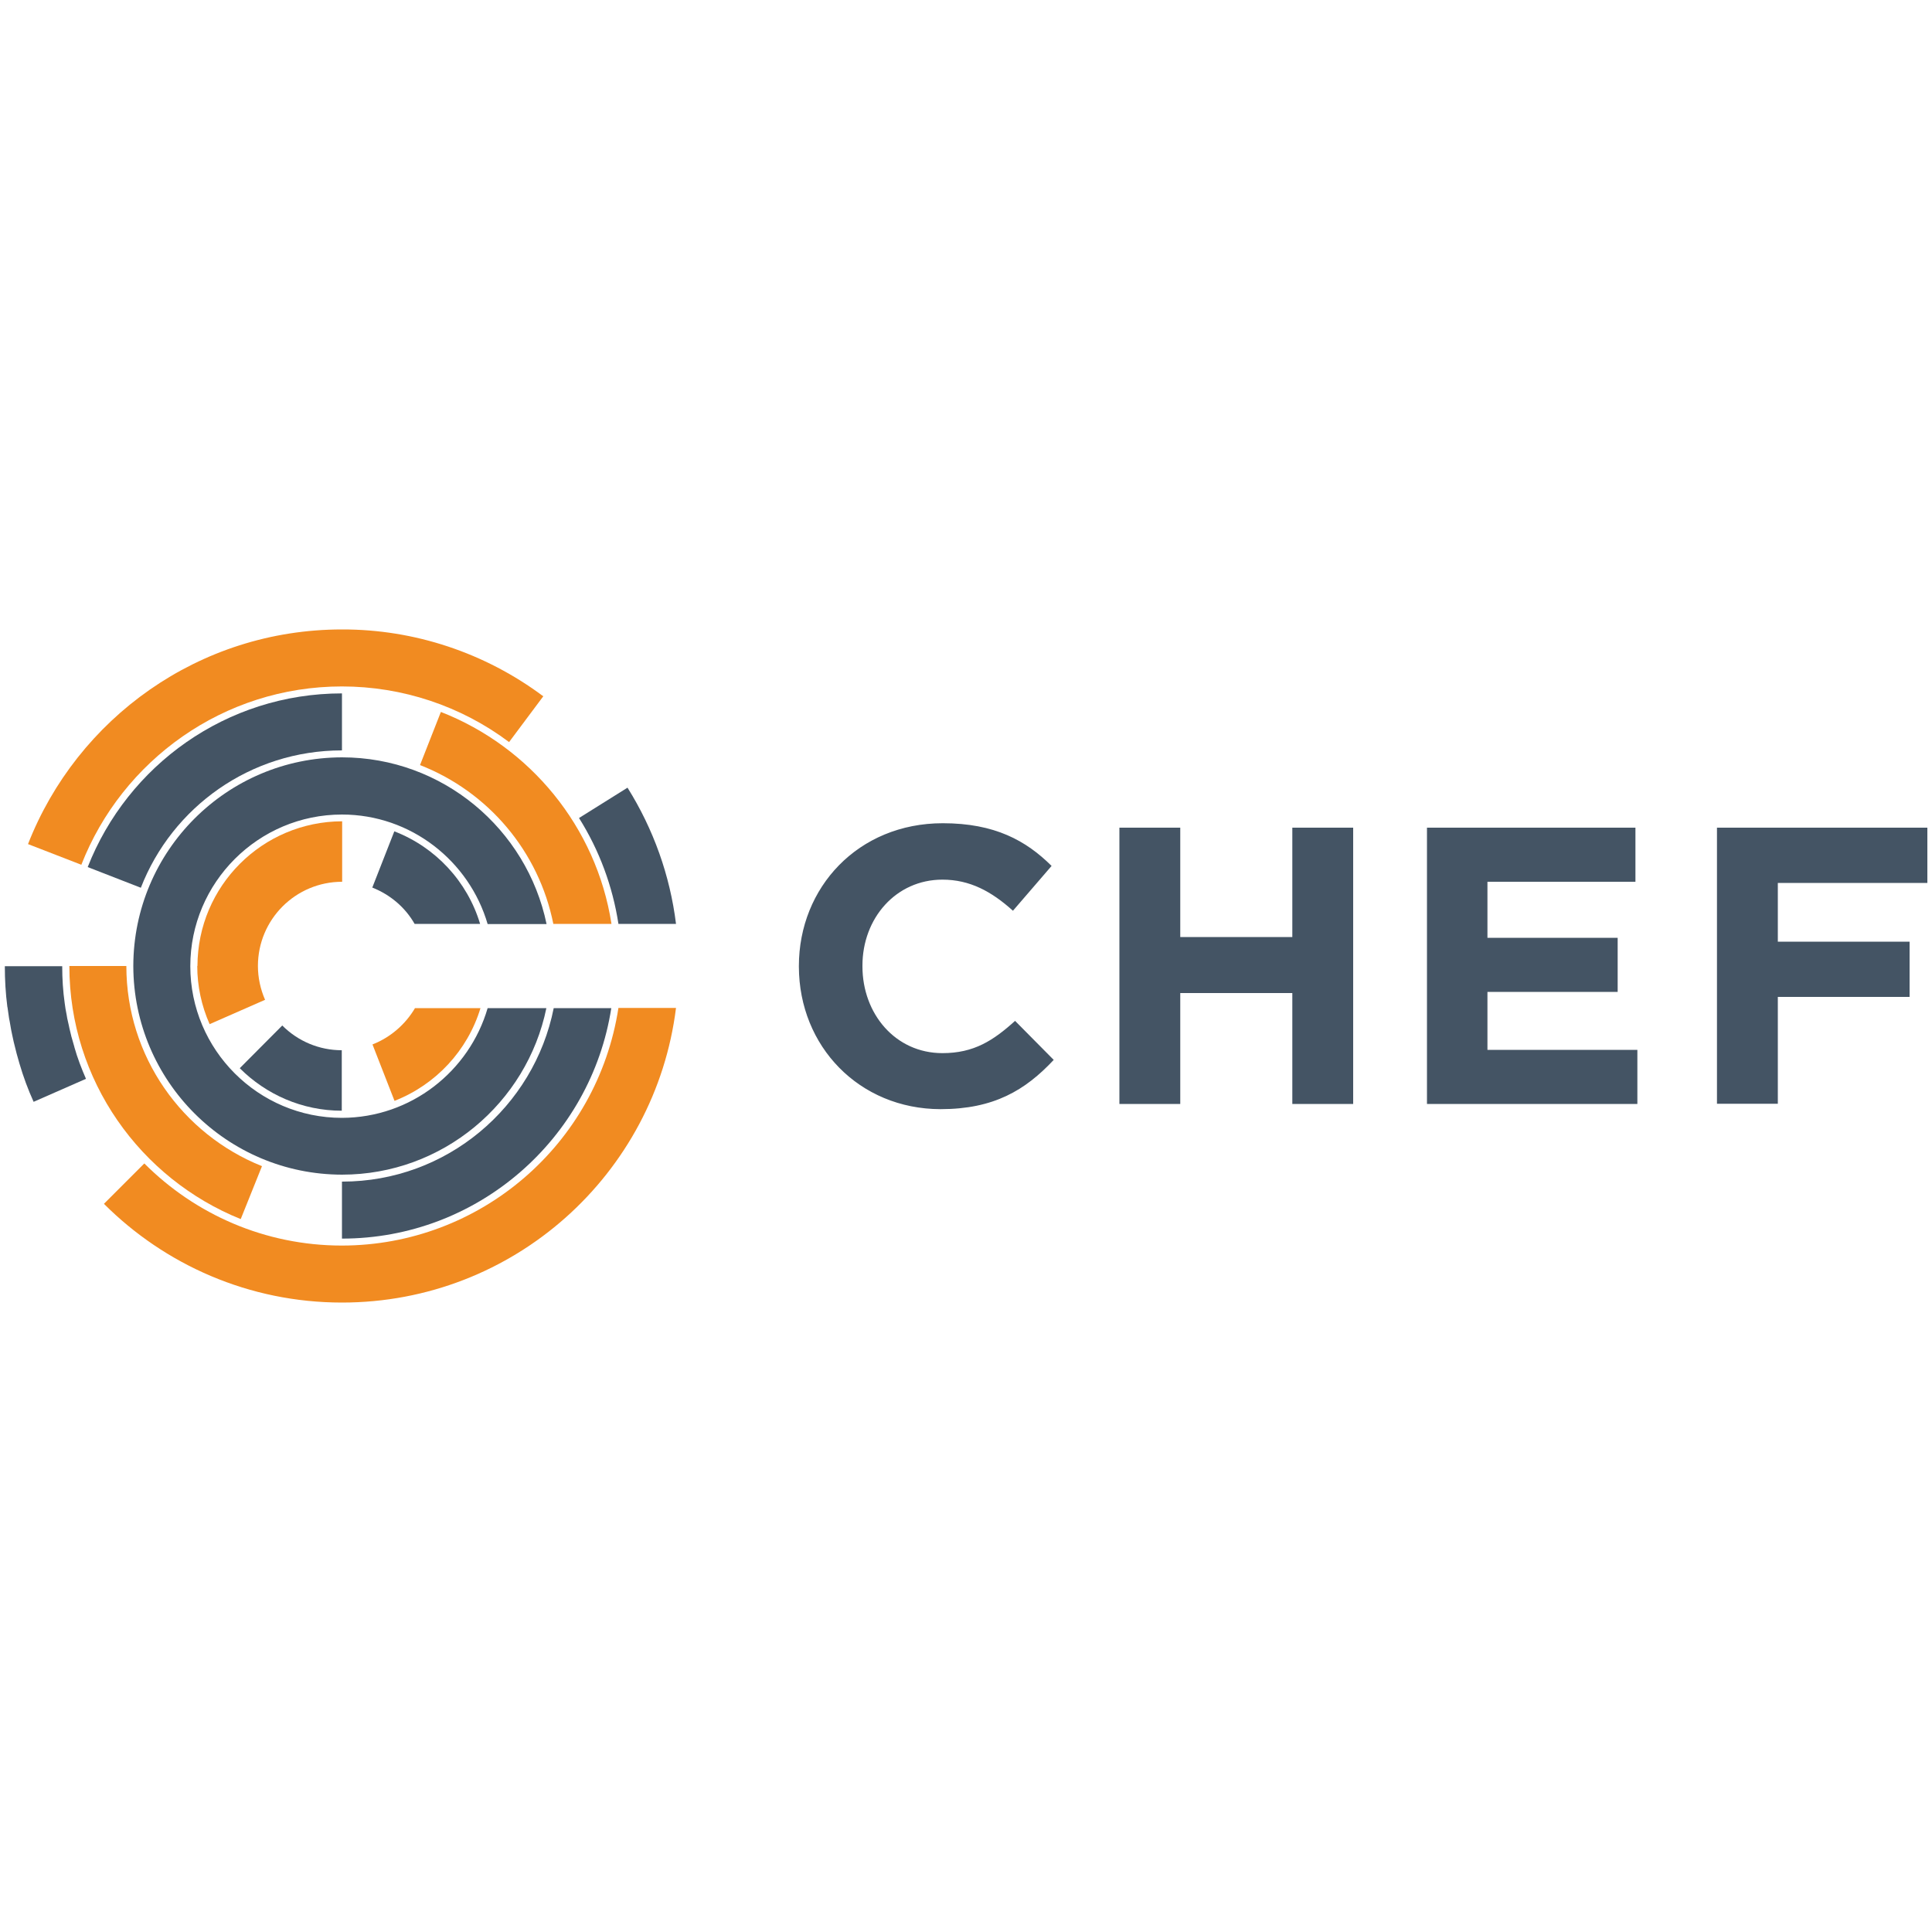 <?xml version="1.0" encoding="utf-8"?>
<!-- Generator: Adobe Illustrator 23.0.1, SVG Export Plug-In . SVG Version: 6.00 Build 0)  -->
<svg version="1.1" id="Layer_1" xmlns="http://www.w3.org/2000/svg" xmlns:xlink="http://www.w3.org/1999/xlink" x="0px" y="0px"
	 viewBox="0 0 1000 1000" style="enable-background:new 0 0 1000 1000;" xml:space="preserve">
<style type="text/css">
	.st0{fill:#445464;}
	.st1{fill:#F18B21;}
</style>
<g>
	<g>
		<path class="st0" d="M413.5,500.4V500c0-40.6,30.6-73.9,74.5-73.9c26.9,0,43.1,9,56.3,22.1l-20,23.2c-11.1-10-22.3-16.1-36.5-16.1
			c-24.1,0-41.4,20-41.4,44.5v0.4c0,24.5,17,44.9,41.4,44.9c16.3,0,26.3-6.5,37.6-16.7l20,20.2c-14.7,15.7-31,25.5-58.6,25.5
			C444.7,574,413.6,541.6,413.5,500.4 M579.4,428.4h31.5v56.6h58v-56.6h31.5v143h-31.5v-57.4h-58v57.4h-31.5L579.4,428.4z
			 M738.6,428.4h107.9v28h-76.6v29h67.4v28h-67.4v30h77.6v28H738.6V428.4z M888.7,428.4h108.9v28.6h-77.4v30.4h68.2V516h-68.2v55.3
			h-31.5L888.7,428.4z M177,578.6c-43.3,0-78.5-35.2-78.5-78.5s35.2-78.5,78.5-78.5c35.7,0,65.9,24.1,75.4,56.7h30.5
			C272.7,429.1,229.1,392,177,392c-59.6,0.1-107.9,48.4-108,108c0.1,59.6,48.4,107.9,108,108c52.1,0,95.7-37.1,105.8-86.2h-30.4
			C242.9,554.5,212.7,578.5,177,578.6"/>
		<path class="st0" d="M124.1,552.9c13.6,13.6,32.3,22,52.8,22v-31.3c-11.6,0-22.6-4.6-30.8-12.8L124.1,552.9z"/>
	</g>
	<path class="st1" d="M102.1,500c0,10.4,2.2,20.6,6.4,30.1l28.7-12.6c-2.4-5.5-3.7-11.5-3.7-17.5c0-24.1,19.5-43.6,43.6-43.6v-31.3
		c-41.3,0.1-74.8,33.5-74.9,74.9"/>
	<path class="st0" d="M204.1,430.3l-11.4,29.1c9.3,3.7,17,10.2,21.9,18.8h33.9C241.9,456.2,225.4,438.5,204.1,430.3"/>
	<path class="st1" d="M192.8,540.6l11.4,29.2c21.4-8.4,37.8-26,44.5-48h-33.9C209.8,530.3,202,537,192.8,540.6"/>
	<path class="st0" d="M38.5,541.9l-1.4-4.9l-0.1-0.3l-1.1-4.6l-0.2-1l-0.9-4l-0.3-1.8l-0.6-3.2l-0.4-2.8c-0.9-6.3-1.3-12.7-1.3-19.2
		H2.5c0,7.1,0.4,14.1,1.3,21l0.1,0.4l0.8,5.6l0.3,1.5l0.8,4.6l0.5,2.4l0.8,3.7l0.8,3.2l0.7,2.8l1.5,5.3c2,6.8,4.4,13.3,7.3,19.7
		l27.1-11.9c-2.3-5.3-4.4-10.7-6-16.4L38.5,541.9z"/>
	<path class="st1" d="M177,644.7c-39.9,0-76-16.2-102.3-42.5l-20.9,20.9c31.5,31.5,75.1,51.1,123.2,51.1
		c88.9,0,162.2-66.5,172.9-152.5h-29.8C309.2,592.4,248.5,644.6,177,644.7 M177,355.3c31.2,0,61.6,10.1,86.5,28.8l17.7-23.7
		c-30.1-22.5-66.7-34.7-104.2-34.6c-74,0-137.1,46.1-162.5,111.1l27.6,10.7C63.2,393.6,115.7,355.3,177,355.3"/>
	<path class="st0" d="M320.1,478.2h29.8c-3.1-25.1-11.7-49.1-25.1-70.5l-25.1,15.7C310.2,440.1,317.1,458.7,320.1,478.2"/>
	<path class="st1" d="M286.6,478.2h29.9c-7.8-50.2-42.2-91.7-88.3-109.7L217.4,396c35.5,13.9,61.5,44.8,69,82.2"/>
	<path class="st0" d="M177,388.4v-29.5c-59.8,0-111,37.3-131.6,89.9l27.5,10.7C89.1,417.8,129.6,388.4,177,388.4"/>
	<path class="st1" d="M65.4,500H35.9c0,59.3,36.8,110.1,88.7,131l11-27.4C94.4,587.1,65.4,546.9,65.4,500"/>
	<path class="st0" d="M177,611.6v29.5c70.4,0,128.9-51.8,139.4-119.3h-29.8c-10.2,51.2-55.4,89.8-109.5,89.8"/>
</g>
</svg>
